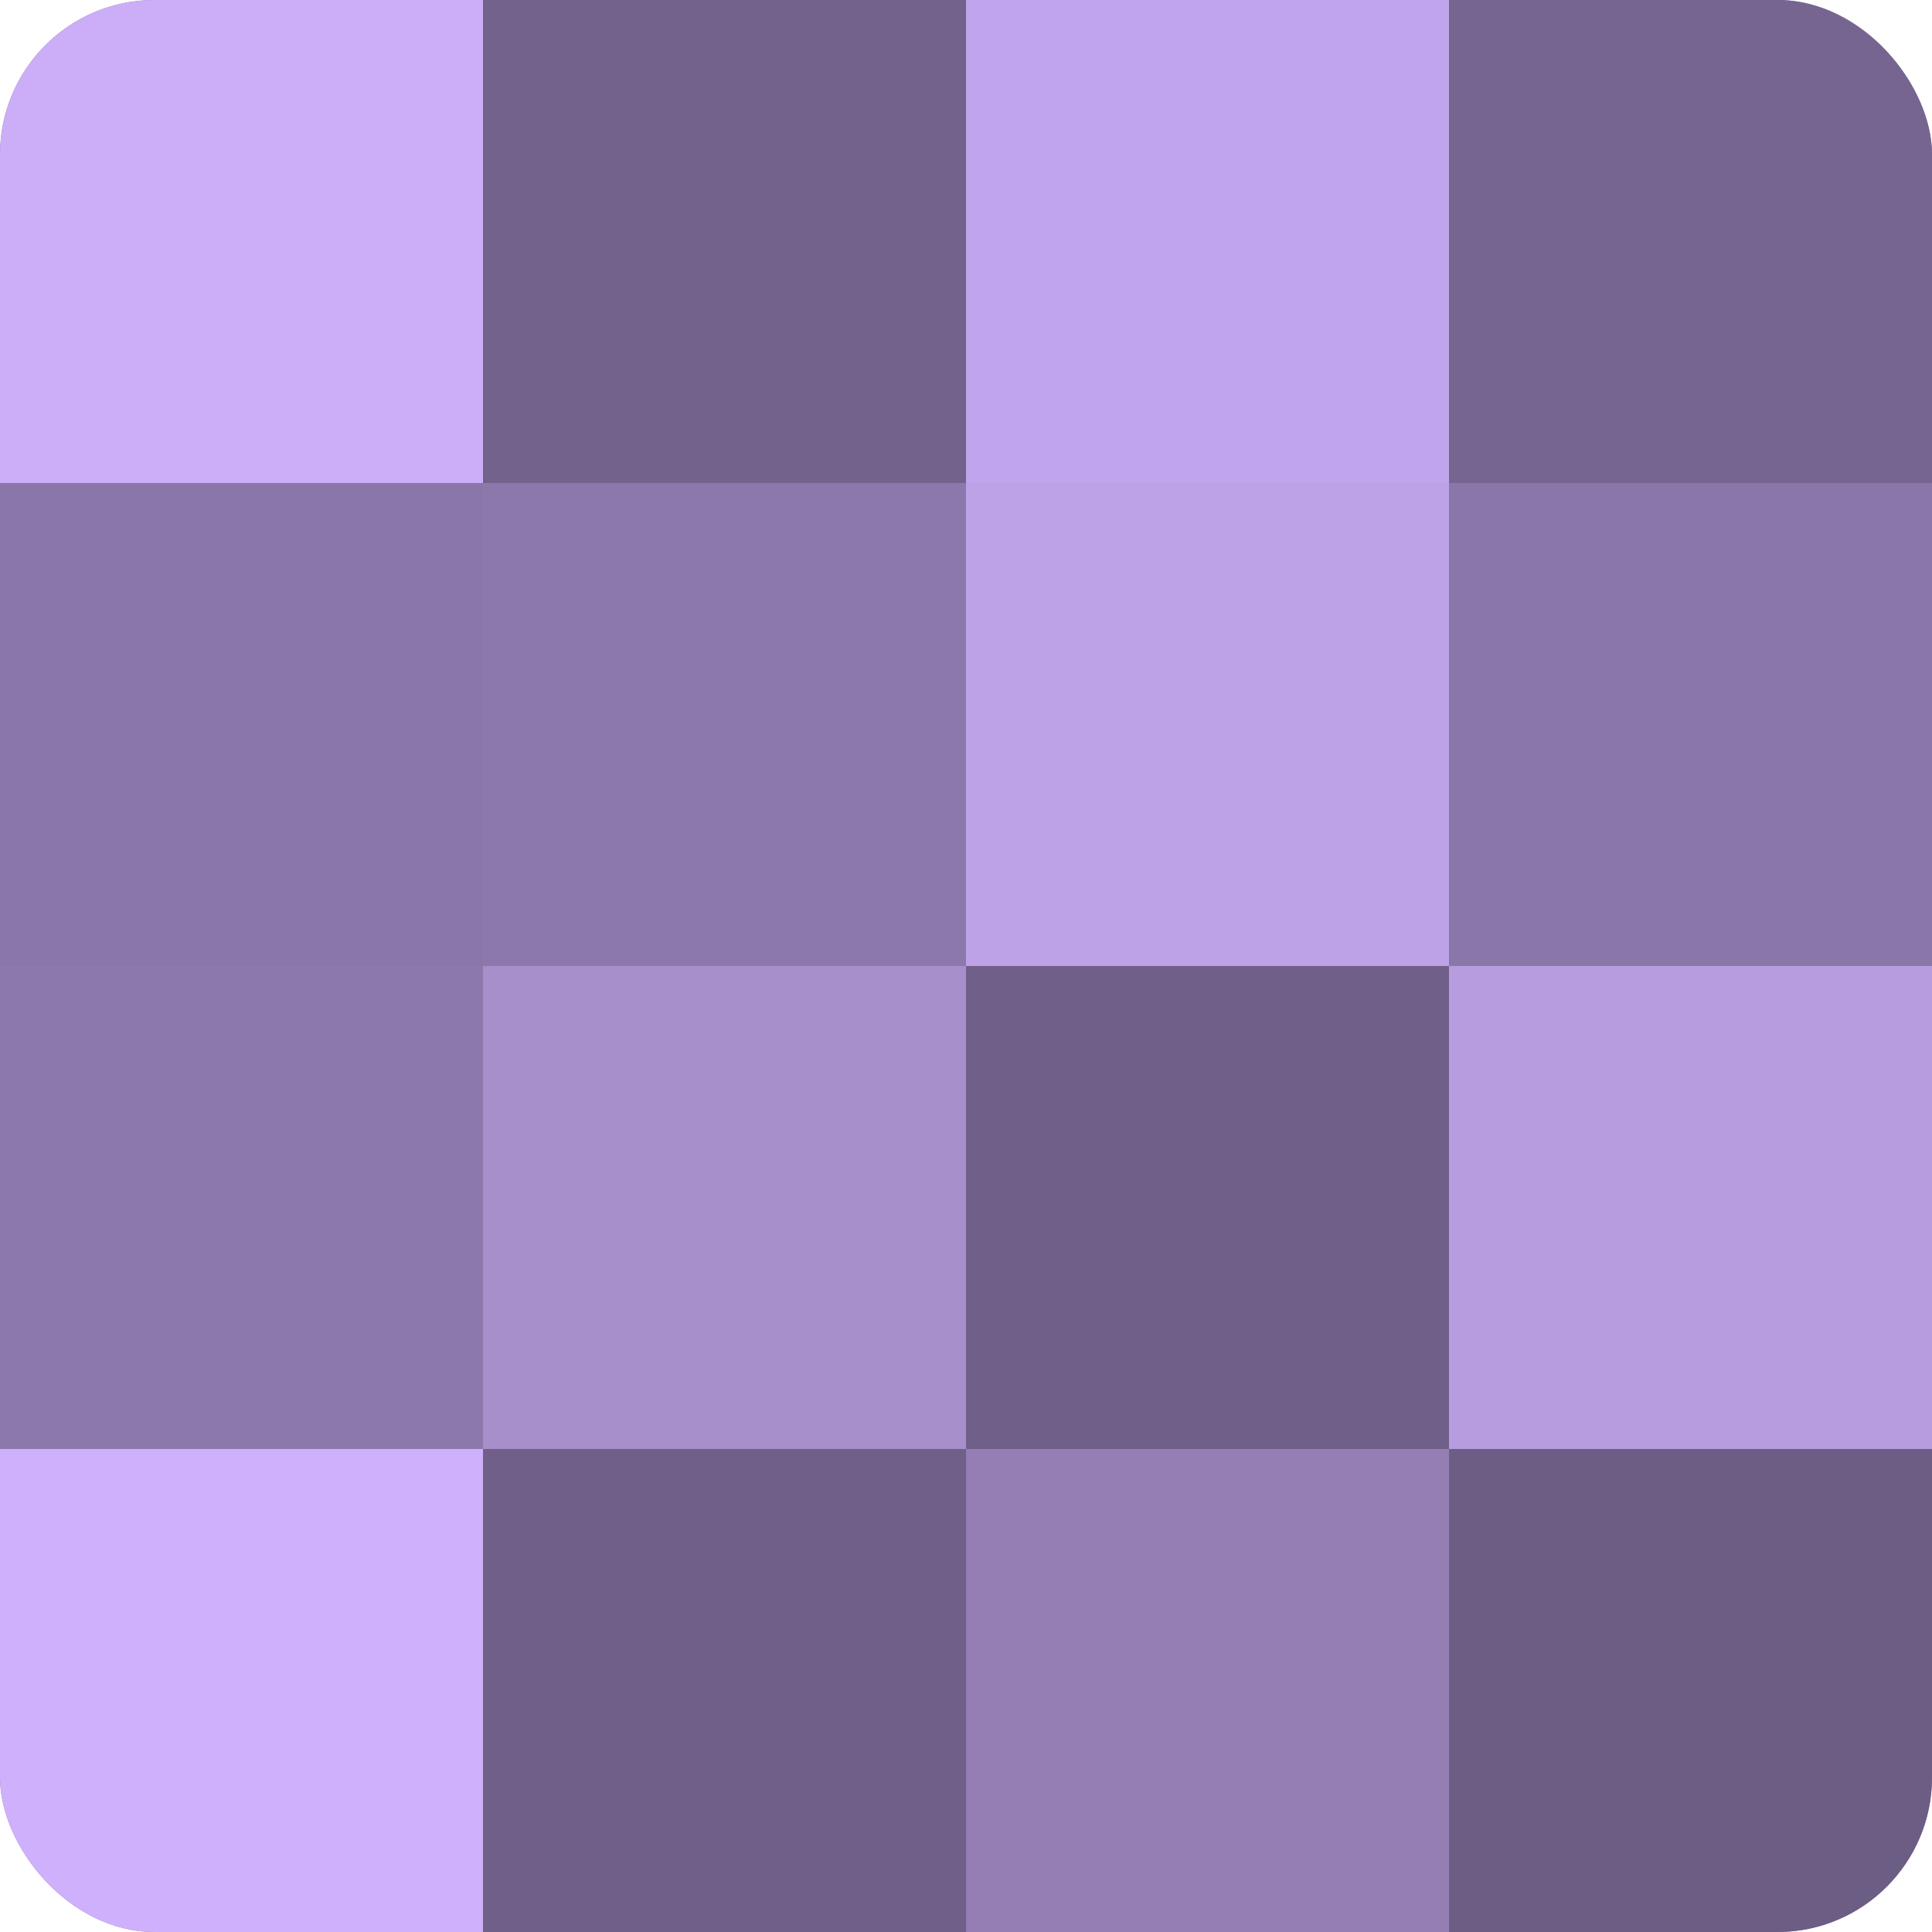 <?xml version="1.0" encoding="UTF-8"?>
<svg xmlns="http://www.w3.org/2000/svg" width="60" height="60" viewBox="0 0 100 100" preserveAspectRatio="xMidYMid meet"><defs><clipPath id="c" width="100" height="100"><rect width="100" height="100" rx="8" ry="8"/></clipPath></defs><g clip-path="url(#c)"><rect width="100" height="100" fill="#8370a0"/><rect width="25" height="25" fill="#cbadf8"/><rect y="25" width="25" height="25" fill="#8a76a8"/><rect y="50" width="25" height="25" fill="#8d78ac"/><rect y="75" width="25" height="25" fill="#ceb0fc"/><rect x="25" width="25" height="25" fill="#73628c"/><rect x="25" y="25" width="25" height="25" fill="#8d78ac"/><rect x="25" y="50" width="25" height="25" fill="#a78fcc"/><rect x="25" y="75" width="25" height="25" fill="#705f88"/><rect x="50" width="25" height="25" fill="#c1a5ec"/><rect x="50" y="25" width="25" height="25" fill="#bea2e8"/><rect x="50" y="50" width="25" height="25" fill="#705f88"/><rect x="50" y="75" width="25" height="25" fill="#947eb4"/><rect x="75" width="25" height="25" fill="#766590"/><rect x="75" y="25" width="25" height="25" fill="#8a76a8"/><rect x="75" y="50" width="25" height="25" fill="#b79de0"/><rect x="75" y="75" width="25" height="25" fill="#6c5d84"/></g></svg>
